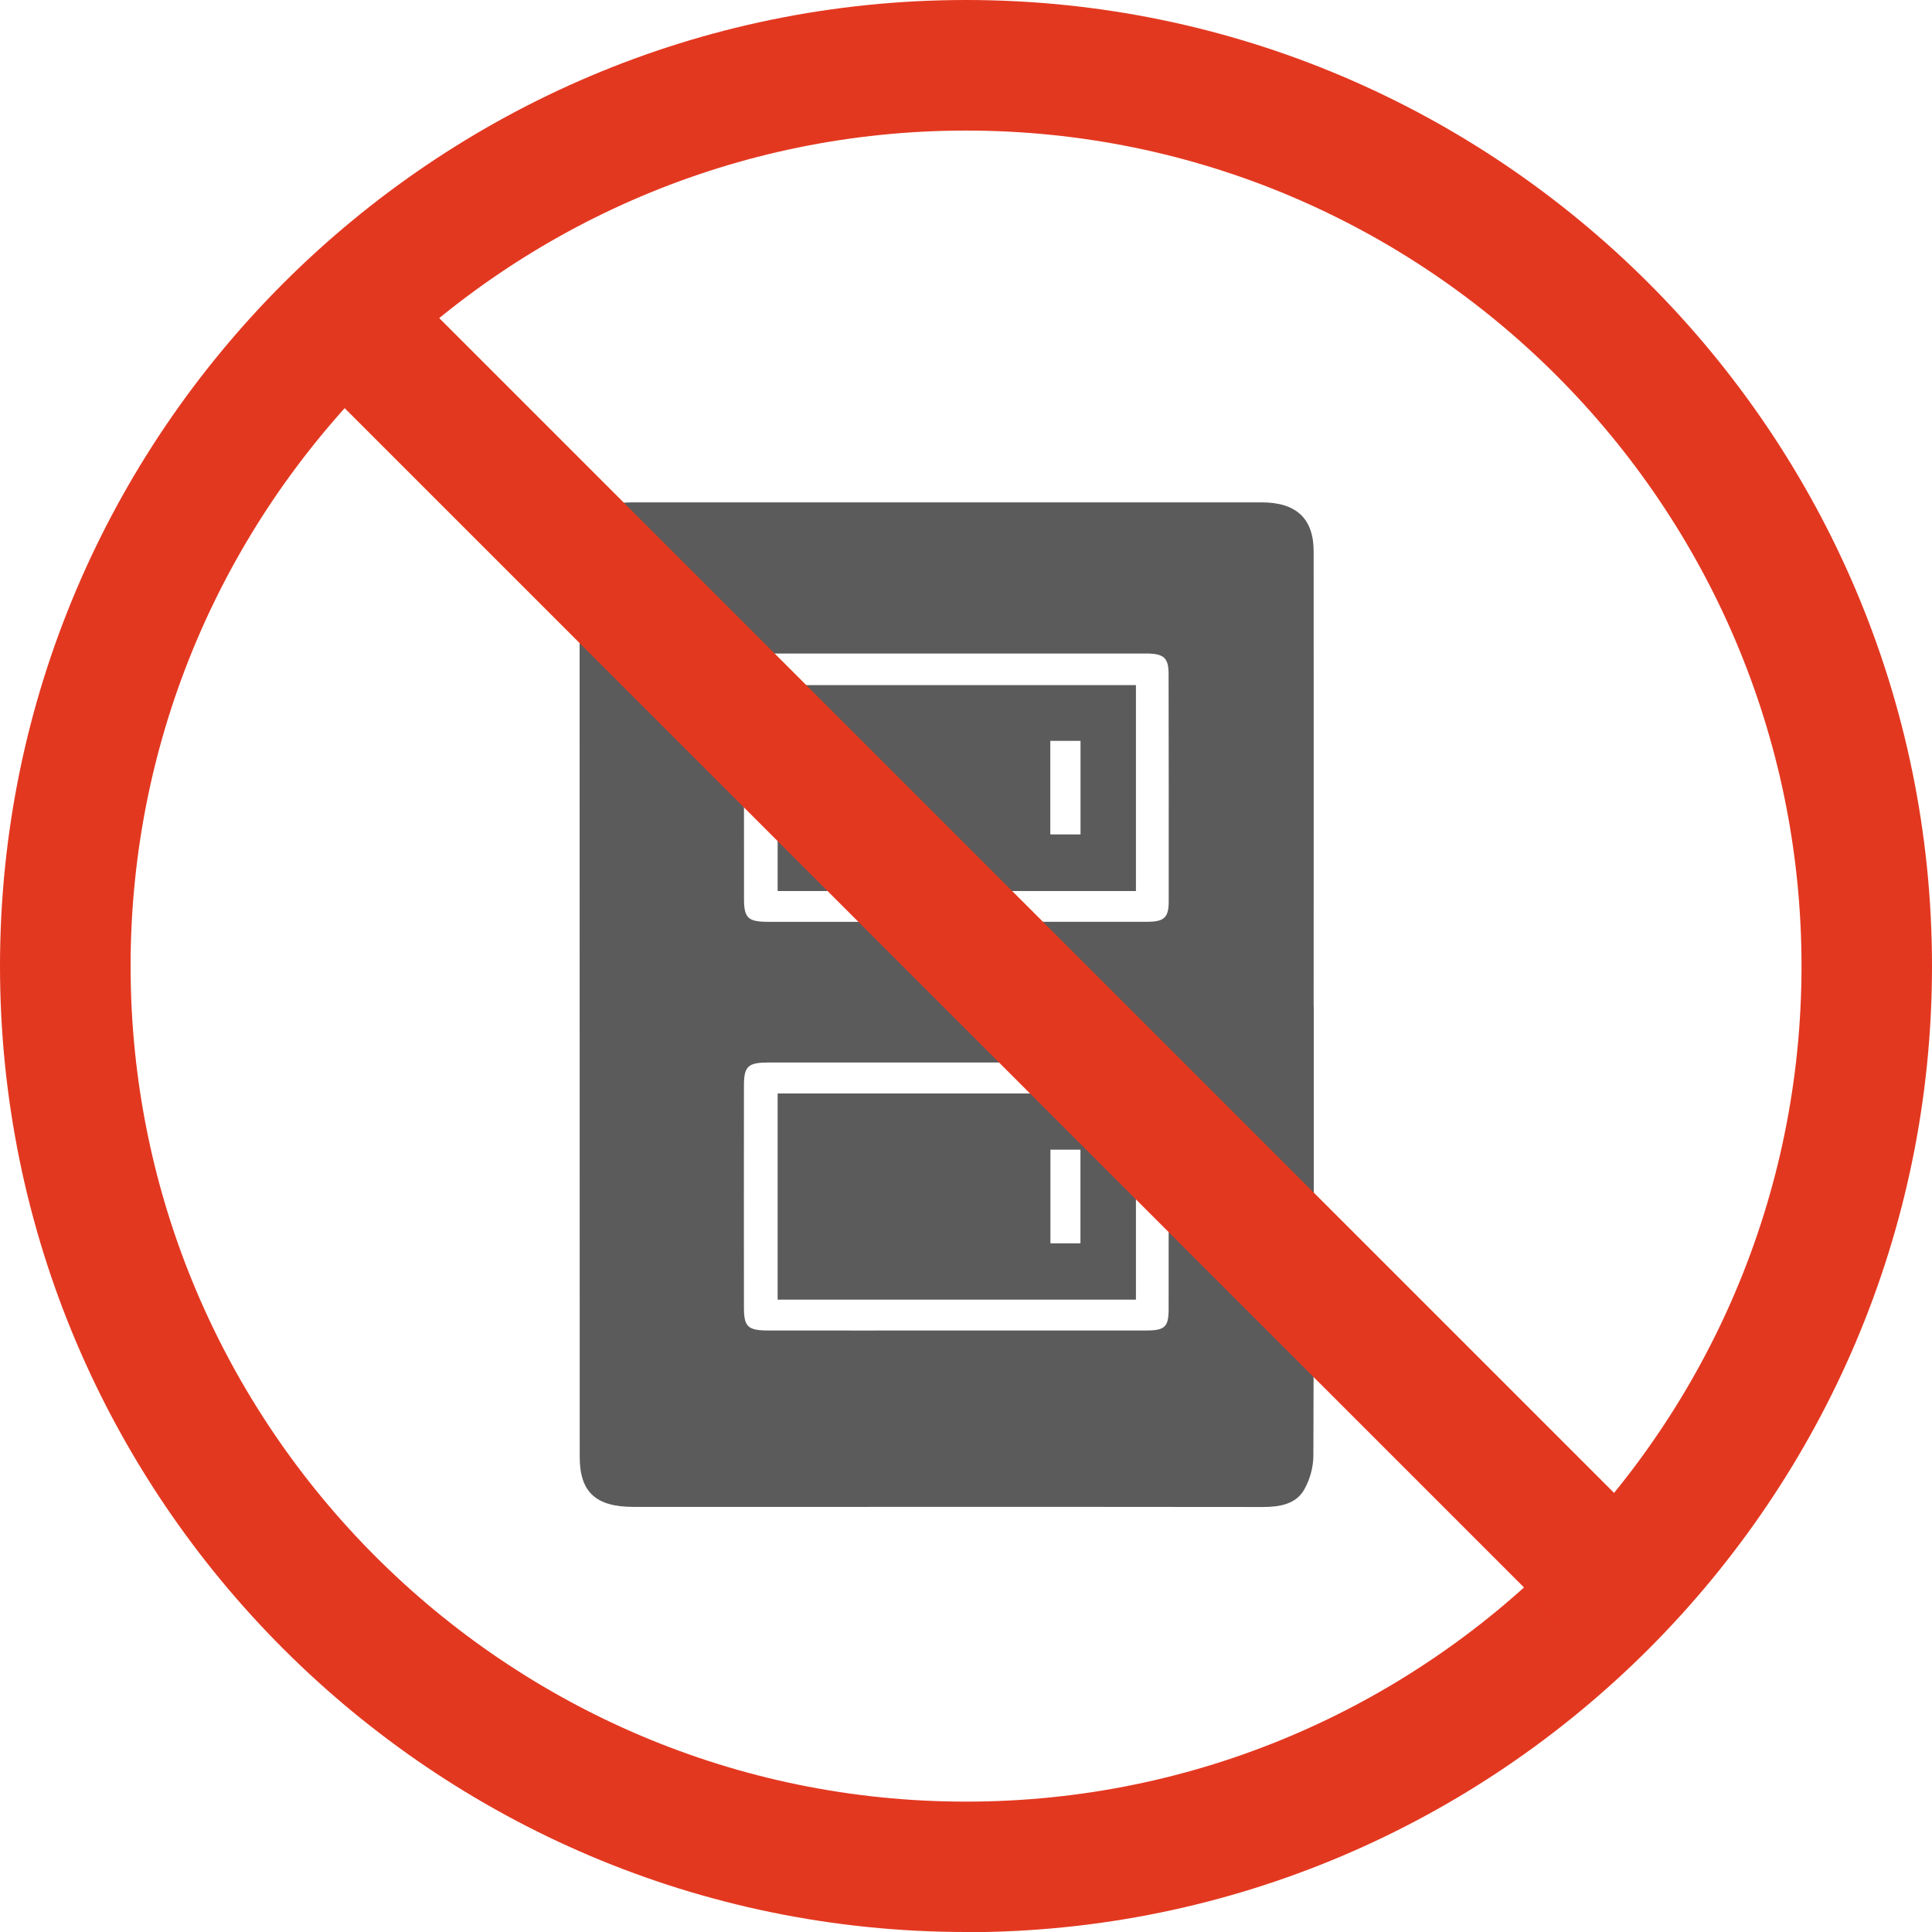<svg width="50" height="50" viewBox="0 0 50 50" fill="none" xmlns="http://www.w3.org/2000/svg"><g clip-path="url(#clip0_1309_30603)"><path d="M34 26.046c0 3.875.005 7.75-.01 11.625 0 .295-.088.617-.236.878-.213.376-.63.452-1.07.452-3.491-.006-6.984-.003-10.474-.003h-5.82c-.973 0-1.387-.386-1.387-1.294C15 29.888 15 22.074 15 14.259c0-.843.445-1.258 1.357-1.258H32.65c.9 0 1.347.422 1.347 1.269.004 3.924 0 7.85 0 11.774l.002.002zm-9.258-2.19h4.934c.454 0 .57-.106.57-.53.002-1.962 0-3.924-.003-5.886 0-.415-.125-.527-.58-.527h-9.79c-.491 0-.618.118-.62.576-.001 1.925 0 3.85.002 5.775 0 .496.103.593.63.593 1.618.003 3.236 0 4.853 0l.004-.001zm-.004 10.578h4.896c.516 0 .61-.086.61-.563.002-1.939 0-3.876 0-5.814 0-.465-.106-.559-.62-.56h-9.712c-.557 0-.659.09-.659.605-.003 1.913-.001 3.826 0 5.739 0 .496.102.592.63.592 1.618.003 3.237 0 4.855 0v.001z" fill="#5B5B5B"/><path d="M29.398 17.729v5.331h-9.273v-5.33h9.273zm-2.216 1.444v2.422h.782v-2.422h-.782zm-7.057 9.126h9.273v5.336h-9.273V28.3zm7.06 1.454v2.425h.777v-2.425h-.777z" fill="#5B5B5B"/><path d="M25.002 50C11.217 50 0 38.788 0 25.002 0 11.217 11.217 0 25.002 0 38.788 0 50 11.217 50 25.002c0 13.786-11.217 25.003-24.998 25.003V50zm0-46.621C13.08 3.379 3.38 13.08 3.38 25.002s9.701 21.624 21.623 21.624 21.62-9.702 21.62-21.624c0-11.922-9.698-21.623-21.62-21.623z" fill="#E33820"/><path d="M8.494 10.137L40.348 41.99l2.389-2.389L10.883 7.748l-2.389 2.389z" fill="#E33820"/></g><defs><clipPath id="clip0_1309_30603"><path fill="#fff" d="M0 0h50v50H0z"/></clipPath></defs></svg>